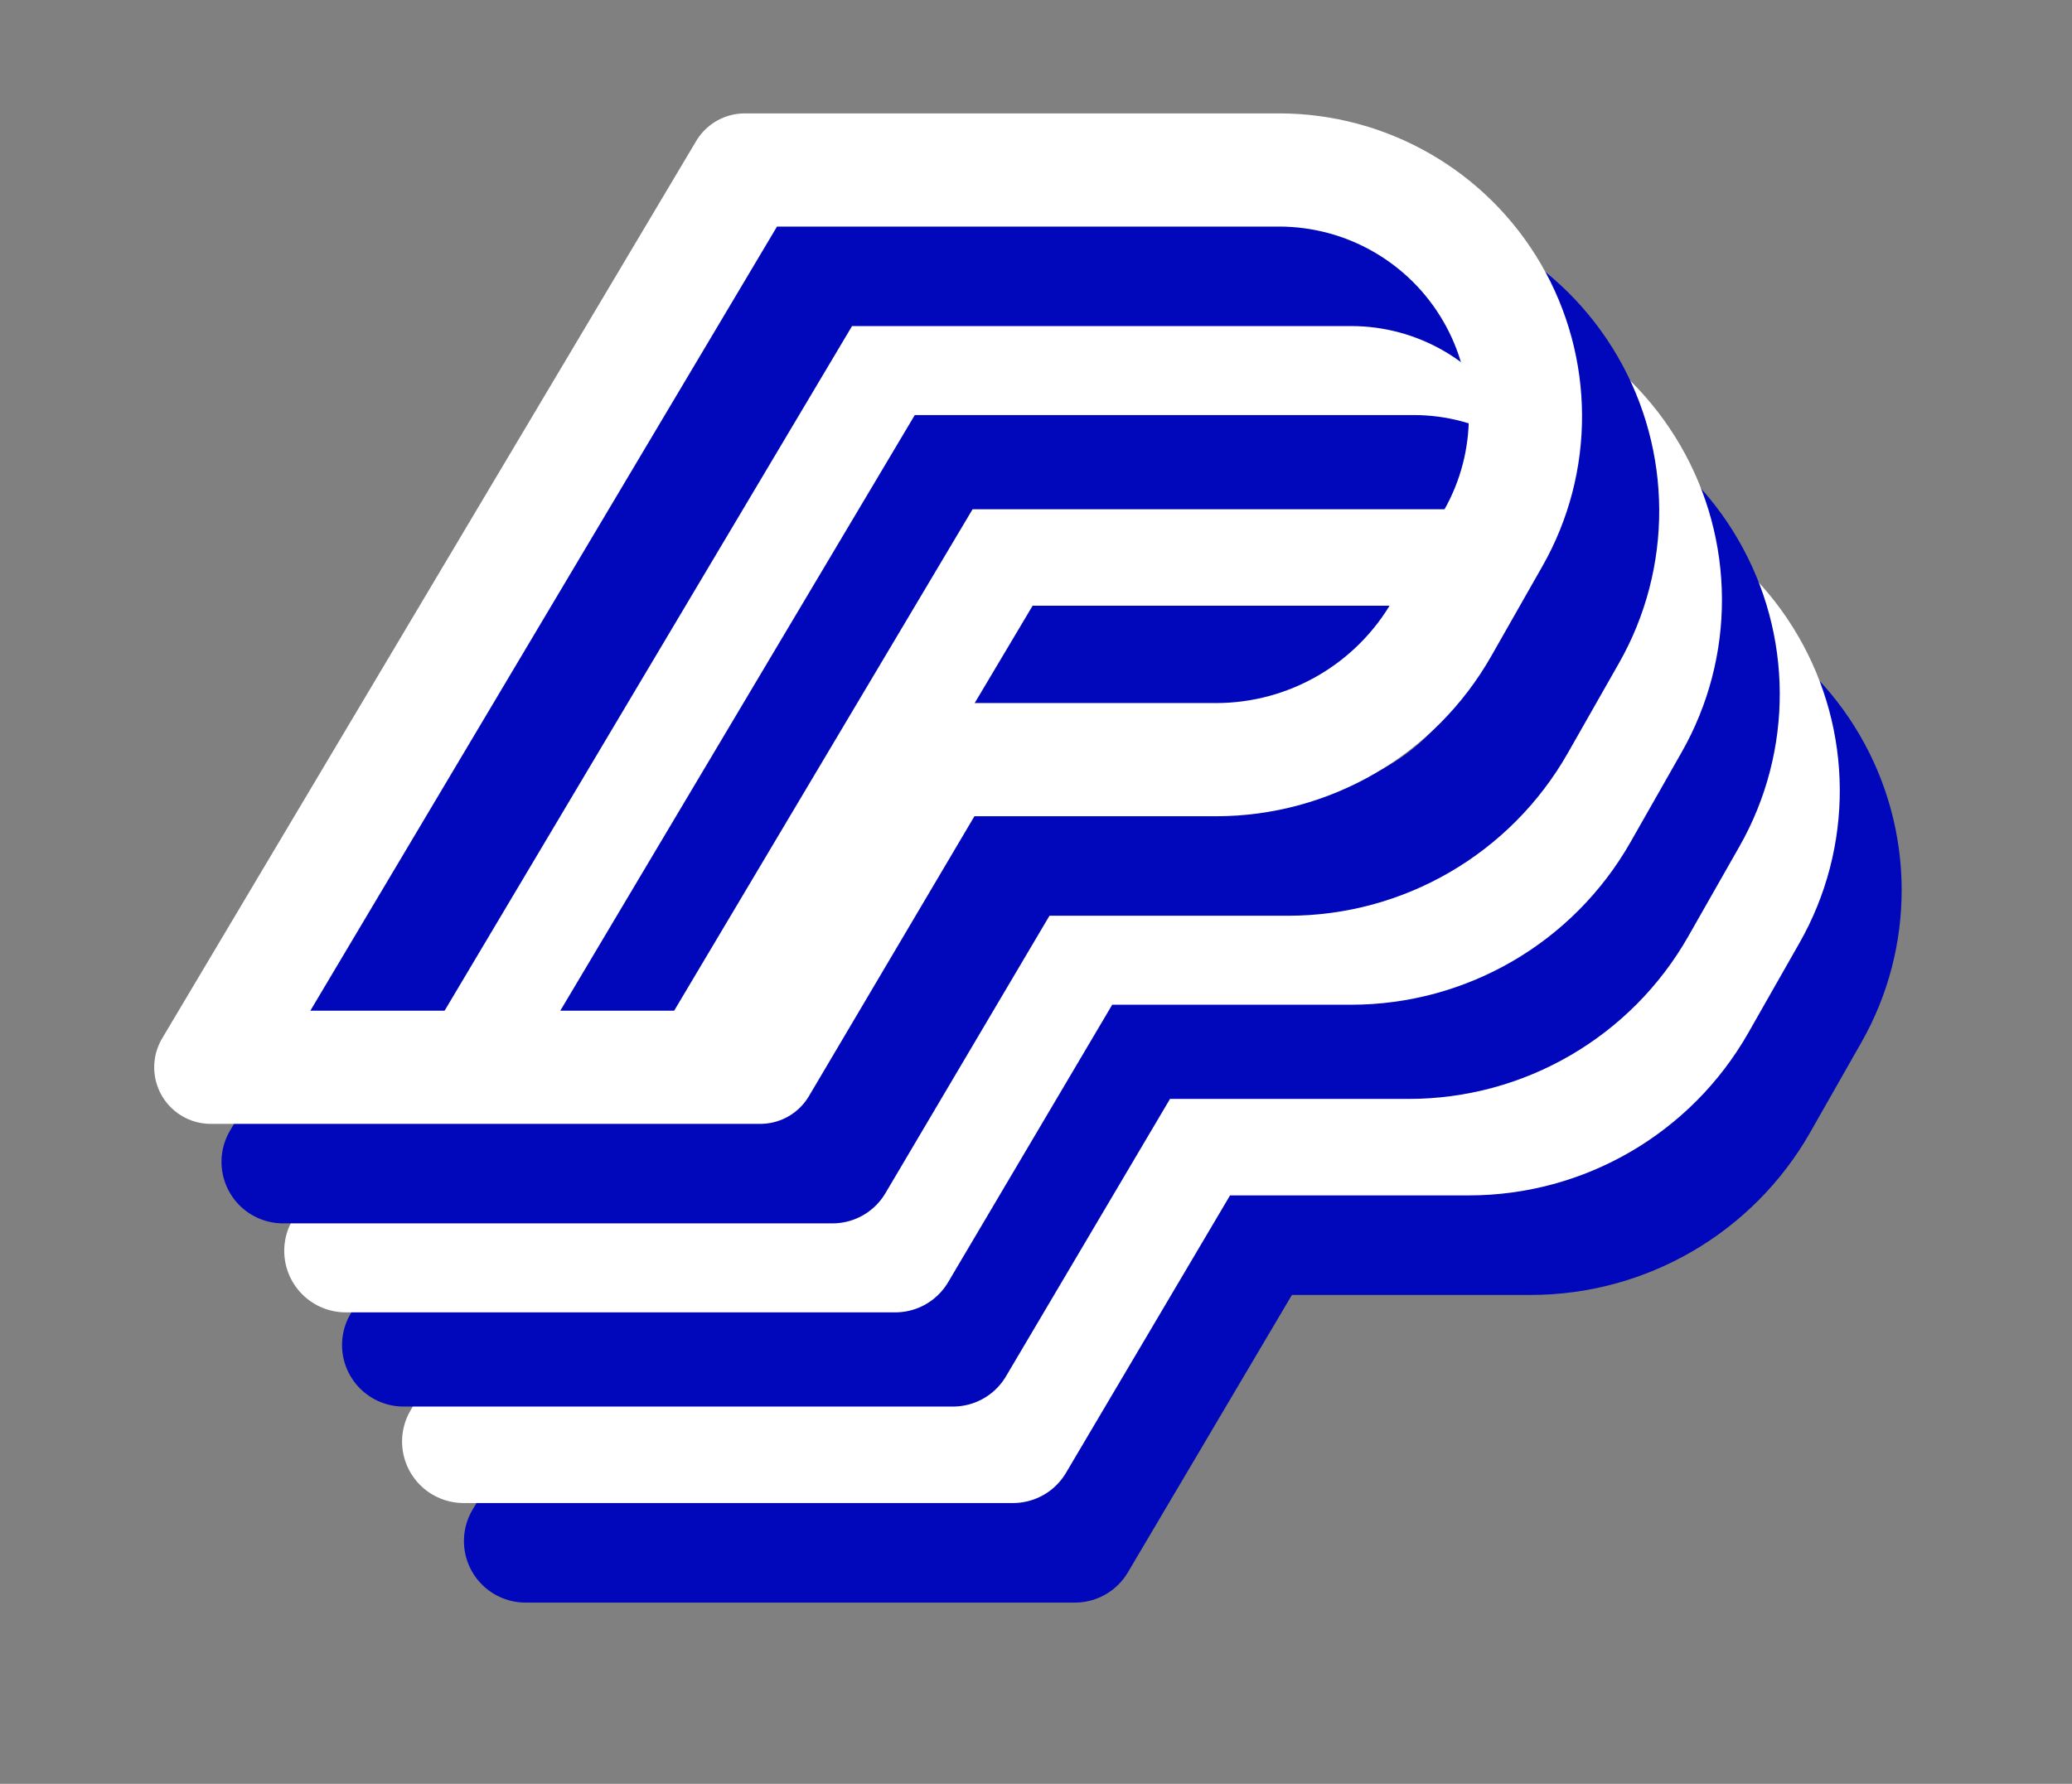 <?xml version="1.0" encoding="UTF-8" standalone="no"?>
<!DOCTYPE svg PUBLIC "-//W3C//DTD SVG 1.1//EN" "http://www.w3.org/Graphics/SVG/1.1/DTD/svg11.dtd">
<svg width="100%" height="100%" viewBox="0 0 108 93" version="1.1" xmlns="http://www.w3.org/2000/svg" xmlns:xlink="http://www.w3.org/1999/xlink" xml:space="preserve" xmlns:serif="http://www.serif.com/" style="fill-rule:evenodd;clip-rule:evenodd;stroke-linecap:square;stroke-linejoin:round;stroke-miterlimit:1.5;">
    <rect x="0" y="0" width="108" height="93" fill="#808080" stroke="none"/>
    <g transform="matrix(1,0,0,1,-295,-88)">
        <g id="Artboard5" transform="matrix(1,0,0,1,-0.027,-0.047)">
            <rect x="295.027" y="88.047" width="107.104" height="92.35" style="fill:none;"/>
            <g transform="matrix(0.256,0,0,0.256,282.486,-1010.93)">
                <path d="M264.709,4423.98L373.464,4423.98C391.338,4423.98 407.862,4433.48 416.848,4448.94C425.834,4464.39 425.924,4483.45 417.085,4498.98C413.409,4505.44 409.873,4511.66 406.663,4517.3C397.248,4533.85 379.674,4544.07 360.635,4544.07L304.883,4544.07L267.847,4606.72L155.98,4606.72L264.709,4423.98Z" style="fill:none;stroke:rgb(1,7,186);stroke-width:25.06px;"/>
            </g>
            <g transform="matrix(0.256,0,0,0.256,279.261,-1016.12)">
                <path d="M264.709,4423.98L373.464,4423.98C391.338,4423.98 407.862,4433.48 416.848,4448.94C425.834,4464.39 425.924,4483.45 417.085,4498.98C413.409,4505.44 409.873,4511.66 406.663,4517.3C397.248,4533.85 379.674,4544.07 360.635,4544.07L304.883,4544.07L267.847,4606.72L155.98,4606.72L264.709,4423.98Z" style="fill:none;stroke:white;stroke-width:25.06px;"/>
            </g>
            <g transform="matrix(0.256,0,0,0.256,276.132,-1021.15)">
                <path d="M264.709,4423.98L373.464,4423.98C391.338,4423.98 407.862,4433.48 416.848,4448.94C425.834,4464.39 425.924,4483.45 417.085,4498.98C413.409,4505.44 409.873,4511.66 406.663,4517.3C397.248,4533.85 379.674,4544.07 360.635,4544.07L304.883,4544.07L267.847,4606.72L155.98,4606.72L264.709,4423.98Z" style="fill:none;stroke:rgb(1,7,186);stroke-width:25.06px;"/>
            </g>
            <g transform="matrix(0.256,0,0,0.256,273.119,-1026.06)">
                <path d="M264.709,4423.98L373.464,4423.98C391.338,4423.98 407.862,4433.48 416.848,4448.94C425.834,4464.39 425.924,4483.45 417.085,4498.98C413.409,4505.44 409.873,4511.66 406.663,4517.3C397.248,4533.85 379.674,4544.07 360.635,4544.07L304.883,4544.07L267.847,4606.72L155.98,4606.72L264.709,4423.98Z" style="fill:none;stroke:white;stroke-width:25.06px;"/>
            </g>
            <g transform="matrix(0.256,0,0,0.256,269.849,-1030.7)">
                <path d="M264.709,4423.98L373.464,4423.98C391.338,4423.98 407.862,4433.48 416.848,4448.94C425.834,4464.39 425.924,4483.45 417.085,4498.98C413.409,4505.44 409.873,4511.66 406.663,4517.3C397.248,4533.85 379.674,4544.07 360.635,4544.07L304.883,4544.07L267.847,4606.72L155.98,4606.72L264.709,4423.98Z" style="fill:none;stroke:rgb(1,7,186);stroke-width:25.06px;"/>
            </g>
            <g transform="matrix(0.256,0,0,0.256,266.084,-1035.63)">
                <path d="M264.709,4423.98L373.464,4423.98C391.338,4423.98 407.862,4433.48 416.848,4448.94C425.834,4464.39 425.924,4483.45 417.085,4498.98C413.409,4505.44 409.873,4511.66 406.663,4517.3C397.248,4533.85 379.674,4544.07 360.635,4544.07L304.883,4544.07L267.847,4606.72L155.98,4606.72L264.709,4423.98Z" style="fill:none;stroke:white;stroke-width:23.05px;"/>
            </g>
        </g>
    </g>
</svg>

